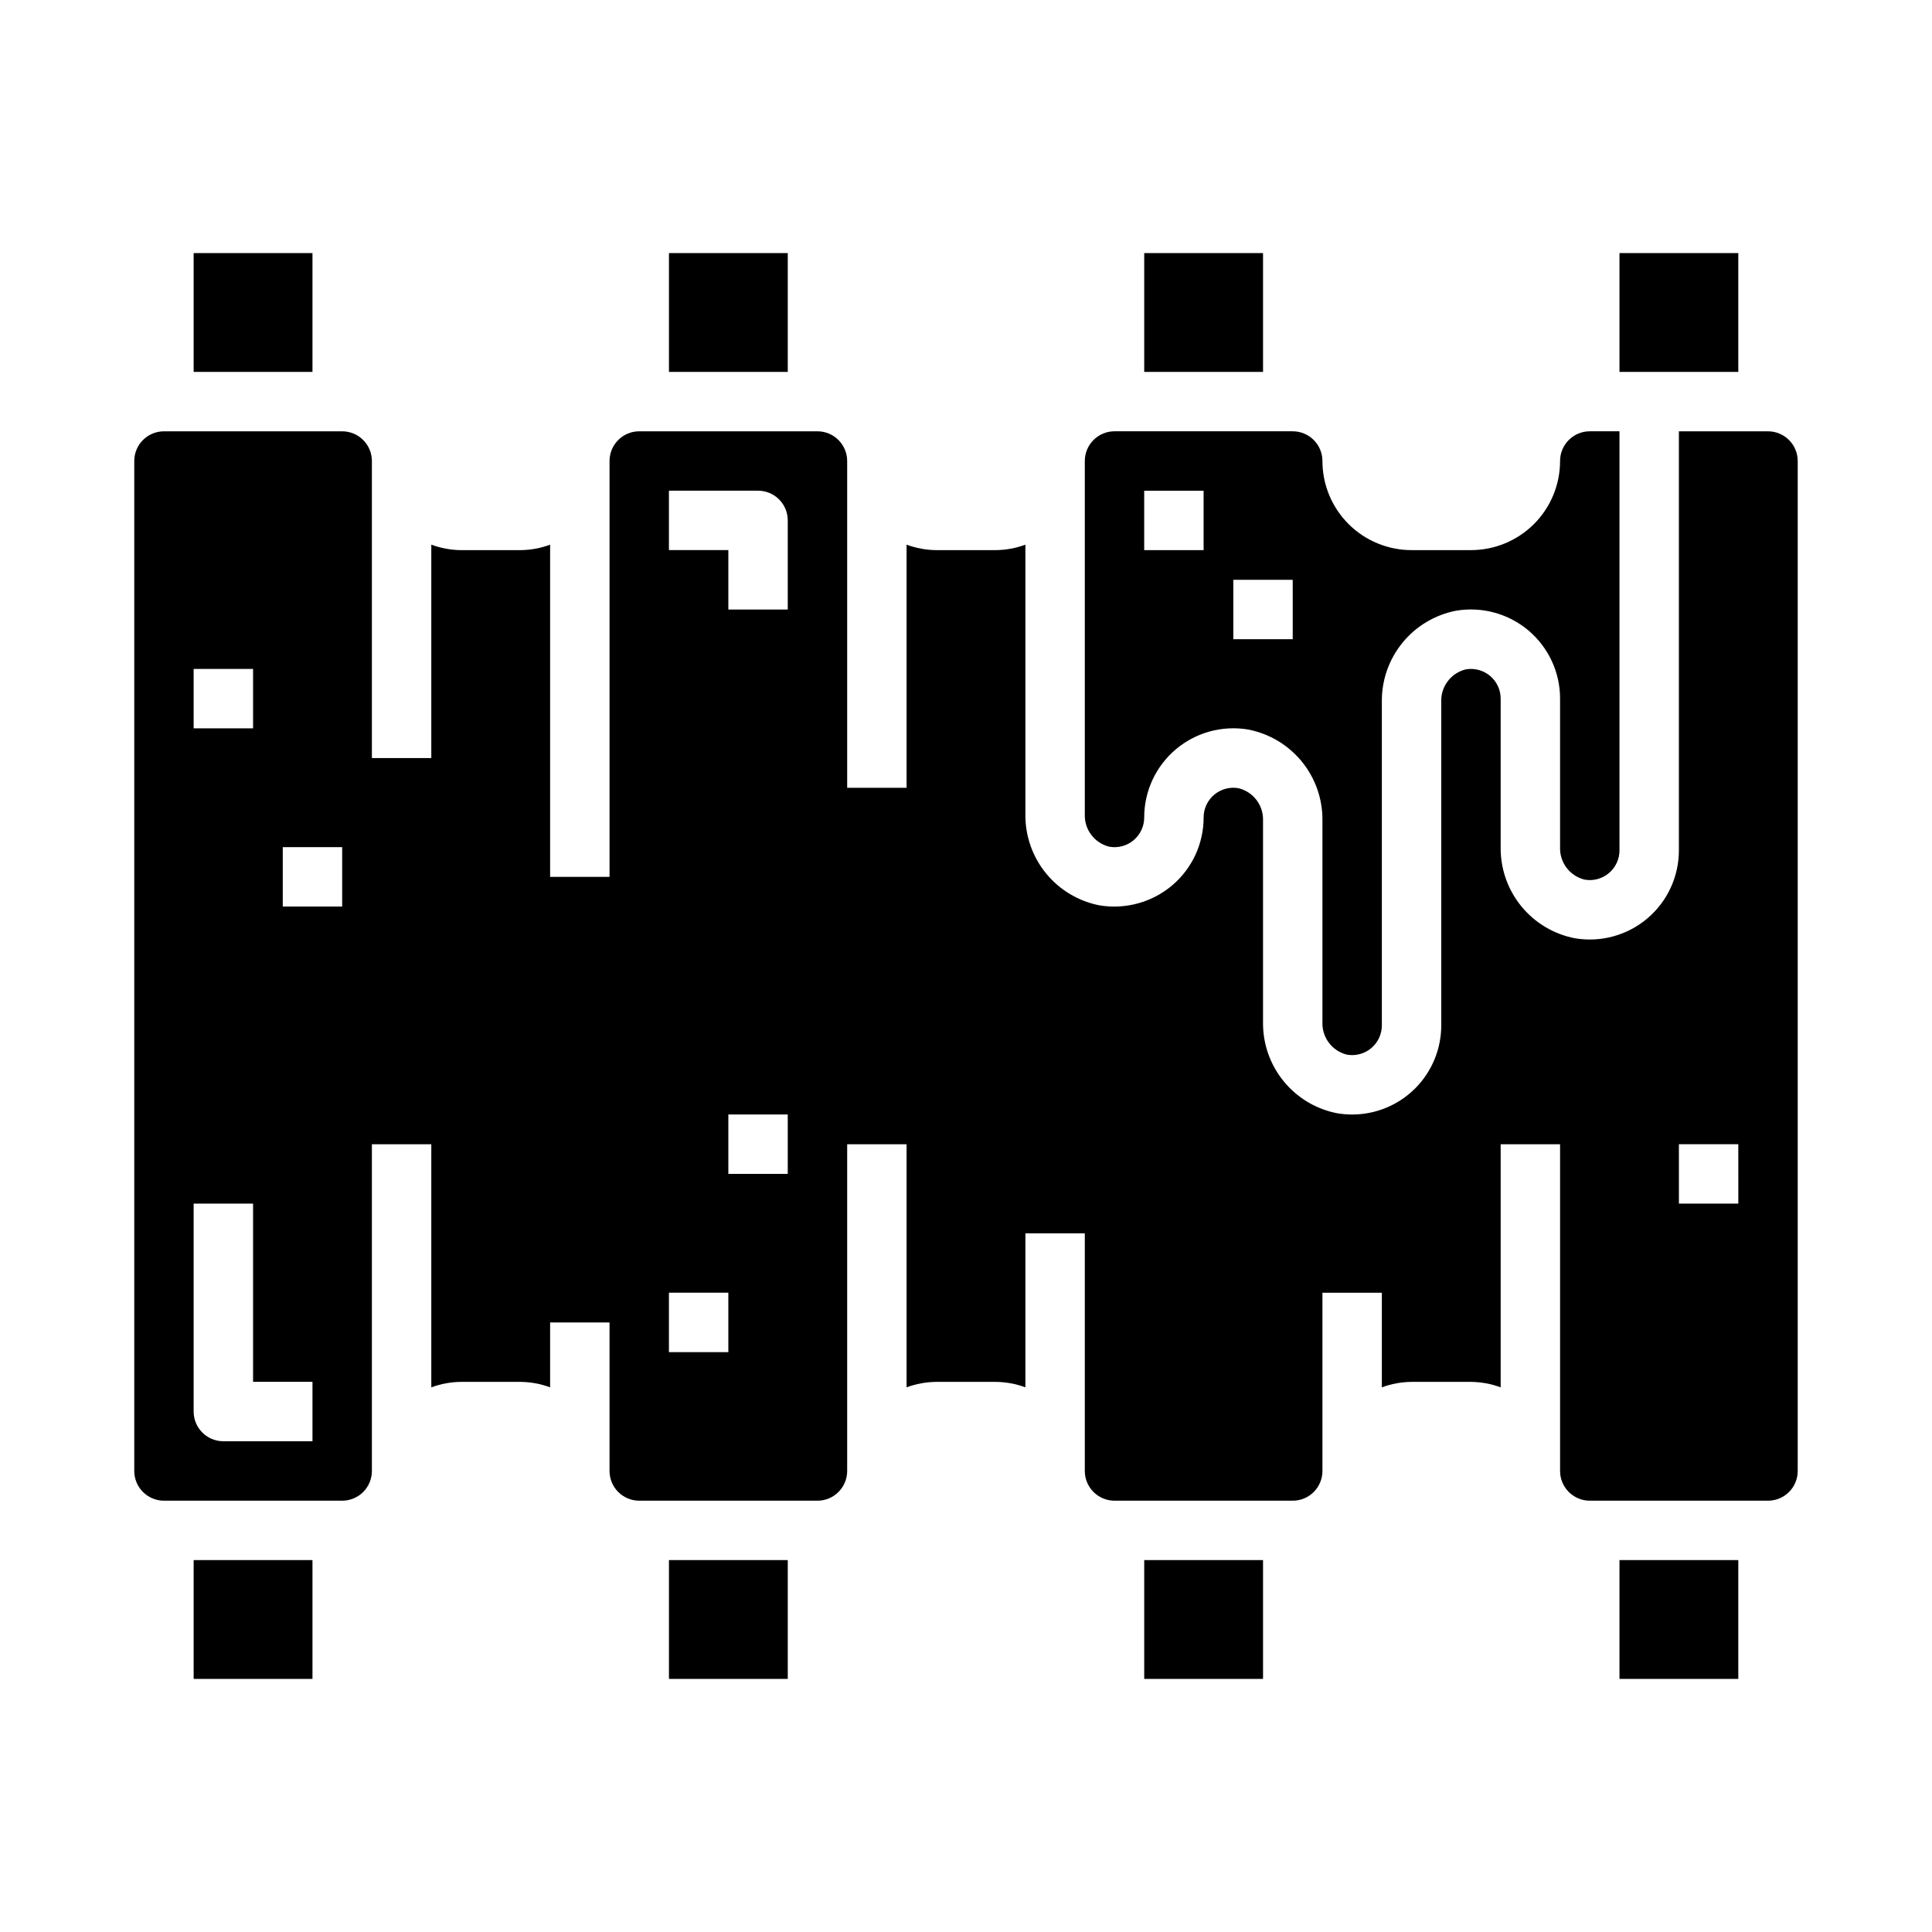 <?xml version="1.0" encoding="UTF-8"?>
<!-- Uploaded to: ICON Repo, www.iconrepo.com, Generator: ICON Repo Mixer Tools -->
<svg fill="#000000" width="800px" height="800px" version="1.1" viewBox="144 144 512 512" xmlns="http://www.w3.org/2000/svg">
 <g>
  <path d="m195.32 211.07h31.488v31.488h-31.488z"/>
  <path d="m195.32 557.44h31.488v31.488h-31.488z"/>
  <path d="m321.28 557.44h31.488v31.488h-31.488z"/>
  <path d="m321.28 211.07h31.488v31.488h-31.488z"/>
  <path d="m447.23 557.44h31.488v31.488h-31.488z"/>
  <path d="m573.18 557.44h31.488v31.488h-31.488z"/>
  <path d="m612.54 258.3h-23.617v111.05c0.004 6.957-3.055 13.559-8.363 18.047-5.312 4.492-12.332 6.414-19.188 5.254-5.59-1.074-10.625-4.082-14.223-8.496s-5.531-9.953-5.457-15.645v-39.363c0-2.328-1.031-4.539-2.816-6.035-1.785-1.496-4.141-2.125-6.434-1.719-3.93 0.965-6.644 4.555-6.496 8.598v85.75c0 6.266-2.488 12.27-6.914 16.699-4.43 4.43-10.438 6.918-16.699 6.918-1.301-0.004-2.598-0.109-3.883-0.316-5.602-1.066-10.648-4.07-14.254-8.484-3.609-4.414-5.551-9.957-5.481-15.66v-53.418c0.148-4.043-2.562-7.637-6.496-8.598-2.293-0.406-4.648 0.223-6.434 1.719-1.785 1.496-2.816 3.707-2.812 6.035 0.004 6.934-3.043 13.516-8.332 17.996-5.316 4.488-12.332 6.426-19.199 5.309-5.594-1.074-10.633-4.082-14.234-8.496-3.606-4.414-5.539-9.953-5.469-15.648v-71.457c-2.519 0.934-5.184 1.426-7.871 1.449h-15.746c-2.688-0.023-5.348-0.516-7.871-1.449v64.426h-15.742v-86.59c0-2.09-0.832-4.09-2.309-5.566s-3.477-2.309-5.566-2.309h-47.23c-4.348 0-7.871 3.527-7.871 7.875v110.21h-15.746v-88.043c-2.519 0.934-5.184 1.426-7.871 1.449h-15.742c-2.691-0.023-5.352-0.516-7.875-1.449v56.555h-15.742v-78.719c0-2.09-0.828-4.09-2.305-5.566-1.477-1.477-3.481-2.309-5.566-2.309h-47.234c-4.348 0-7.871 3.527-7.871 7.875v267.65c0 2.086 0.828 4.09 2.305 5.566 1.477 1.477 3.481 2.305 5.566 2.305h47.234c2.086 0 4.09-0.828 5.566-2.305 1.477-1.477 2.305-3.481 2.305-5.566v-86.594h15.742v64.426c2.523-0.934 5.184-1.422 7.875-1.449h15.742c2.688 0.027 5.352 0.516 7.871 1.449v-17.195h15.742v39.359l0.004 0.004c0 2.086 0.828 4.09 2.305 5.566 1.477 1.477 3.481 2.305 5.566 2.305h47.23c2.09 0 4.09-0.828 5.566-2.305s2.309-3.481 2.309-5.566v-86.594h15.742v64.426c2.523-0.934 5.184-1.422 7.871-1.449h15.746c2.688 0.027 5.352 0.516 7.871 1.449v-40.809h15.742v62.977h0.004c0 2.086 0.828 4.09 2.305 5.566 1.477 1.477 3.477 2.305 5.566 2.305h47.23c2.09 0 4.09-0.828 5.566-2.305s2.305-3.481 2.305-5.566v-47.234h15.742v25.066h0.004c2.519-0.934 5.184-1.422 7.871-1.449h15.746c2.688 0.027 5.352 0.516 7.871 1.449v-64.426h15.742v86.594c0 2.086 0.832 4.09 2.309 5.566 1.477 1.477 3.477 2.305 5.566 2.305h47.23c2.09 0 4.09-0.828 5.566-2.305s2.305-3.481 2.305-5.566v-267.65c0-2.09-0.828-4.09-2.305-5.566s-3.477-2.309-5.566-2.309zm-417.22 62.977h15.746v15.742l-15.746 0.004zm31.488 204.67h-23.613c-4.348 0-7.875-3.523-7.875-7.871v-55.102h15.746v47.23h15.742zm7.871-141.7h-15.742v-15.742h15.742zm102.34 118.08h-15.746v-15.746h15.742zm15.742-47.23-15.742-0.004v-15.742h15.742zm0-149.57h-15.742v-15.746h-15.746v-15.742h23.617c2.086 0 4.09 0.828 5.566 2.305 1.477 1.477 2.305 3.481 2.305 5.566zm251.91 157.44h-15.746v-15.746h15.742z"/>
  <path d="m447.23 211.07h31.488v31.488h-31.488z"/>
  <path d="m563.93 377.11c2.293 0.41 4.652-0.223 6.438-1.719 1.785-1.5 2.816-3.711 2.812-6.043v-111.05h-7.871c-4.348 0-7.875 3.527-7.875 7.875 0 6.262-2.488 12.27-6.914 16.699-4.43 4.426-10.438 6.914-16.699 6.914h-15.746c-6.262 0-12.27-2.488-16.699-6.914-4.43-4.43-6.918-10.438-6.918-16.699 0-2.09-0.828-4.09-2.305-5.566s-3.477-2.309-5.566-2.309h-47.23c-4.348 0-7.871 3.527-7.871 7.875v93.621c-0.152 4.043 2.562 7.633 6.492 8.594 2.293 0.41 4.648-0.219 6.434-1.715 1.785-1.496 2.816-3.707 2.816-6.039-0.004-6.953 3.055-13.555 8.367-18.047 5.309-4.488 12.328-6.41 19.184-5.254 5.594 1.078 10.625 4.086 14.223 8.5 3.598 4.414 5.531 9.953 5.457 15.645v53.418c-0.148 4.047 2.566 7.637 6.496 8.598 2.293 0.406 4.648-0.223 6.434-1.719s2.816-3.707 2.816-6.035v-85.75c-0.07-5.691 1.859-11.23 5.457-15.645 3.598-4.414 8.633-7.422 14.223-8.5 6.856-1.156 13.875 0.766 19.188 5.254 5.309 4.492 8.371 11.094 8.363 18.047v39.363c-0.148 4.043 2.562 7.637 6.496 8.602zm-100.96-87.324h-15.746v-15.742h15.742zm23.617 23.617h-15.746v-15.742h15.742z"/>
  <path d="m573.18 211.07h31.488v31.488h-31.488z"/>
 </g>
</svg>